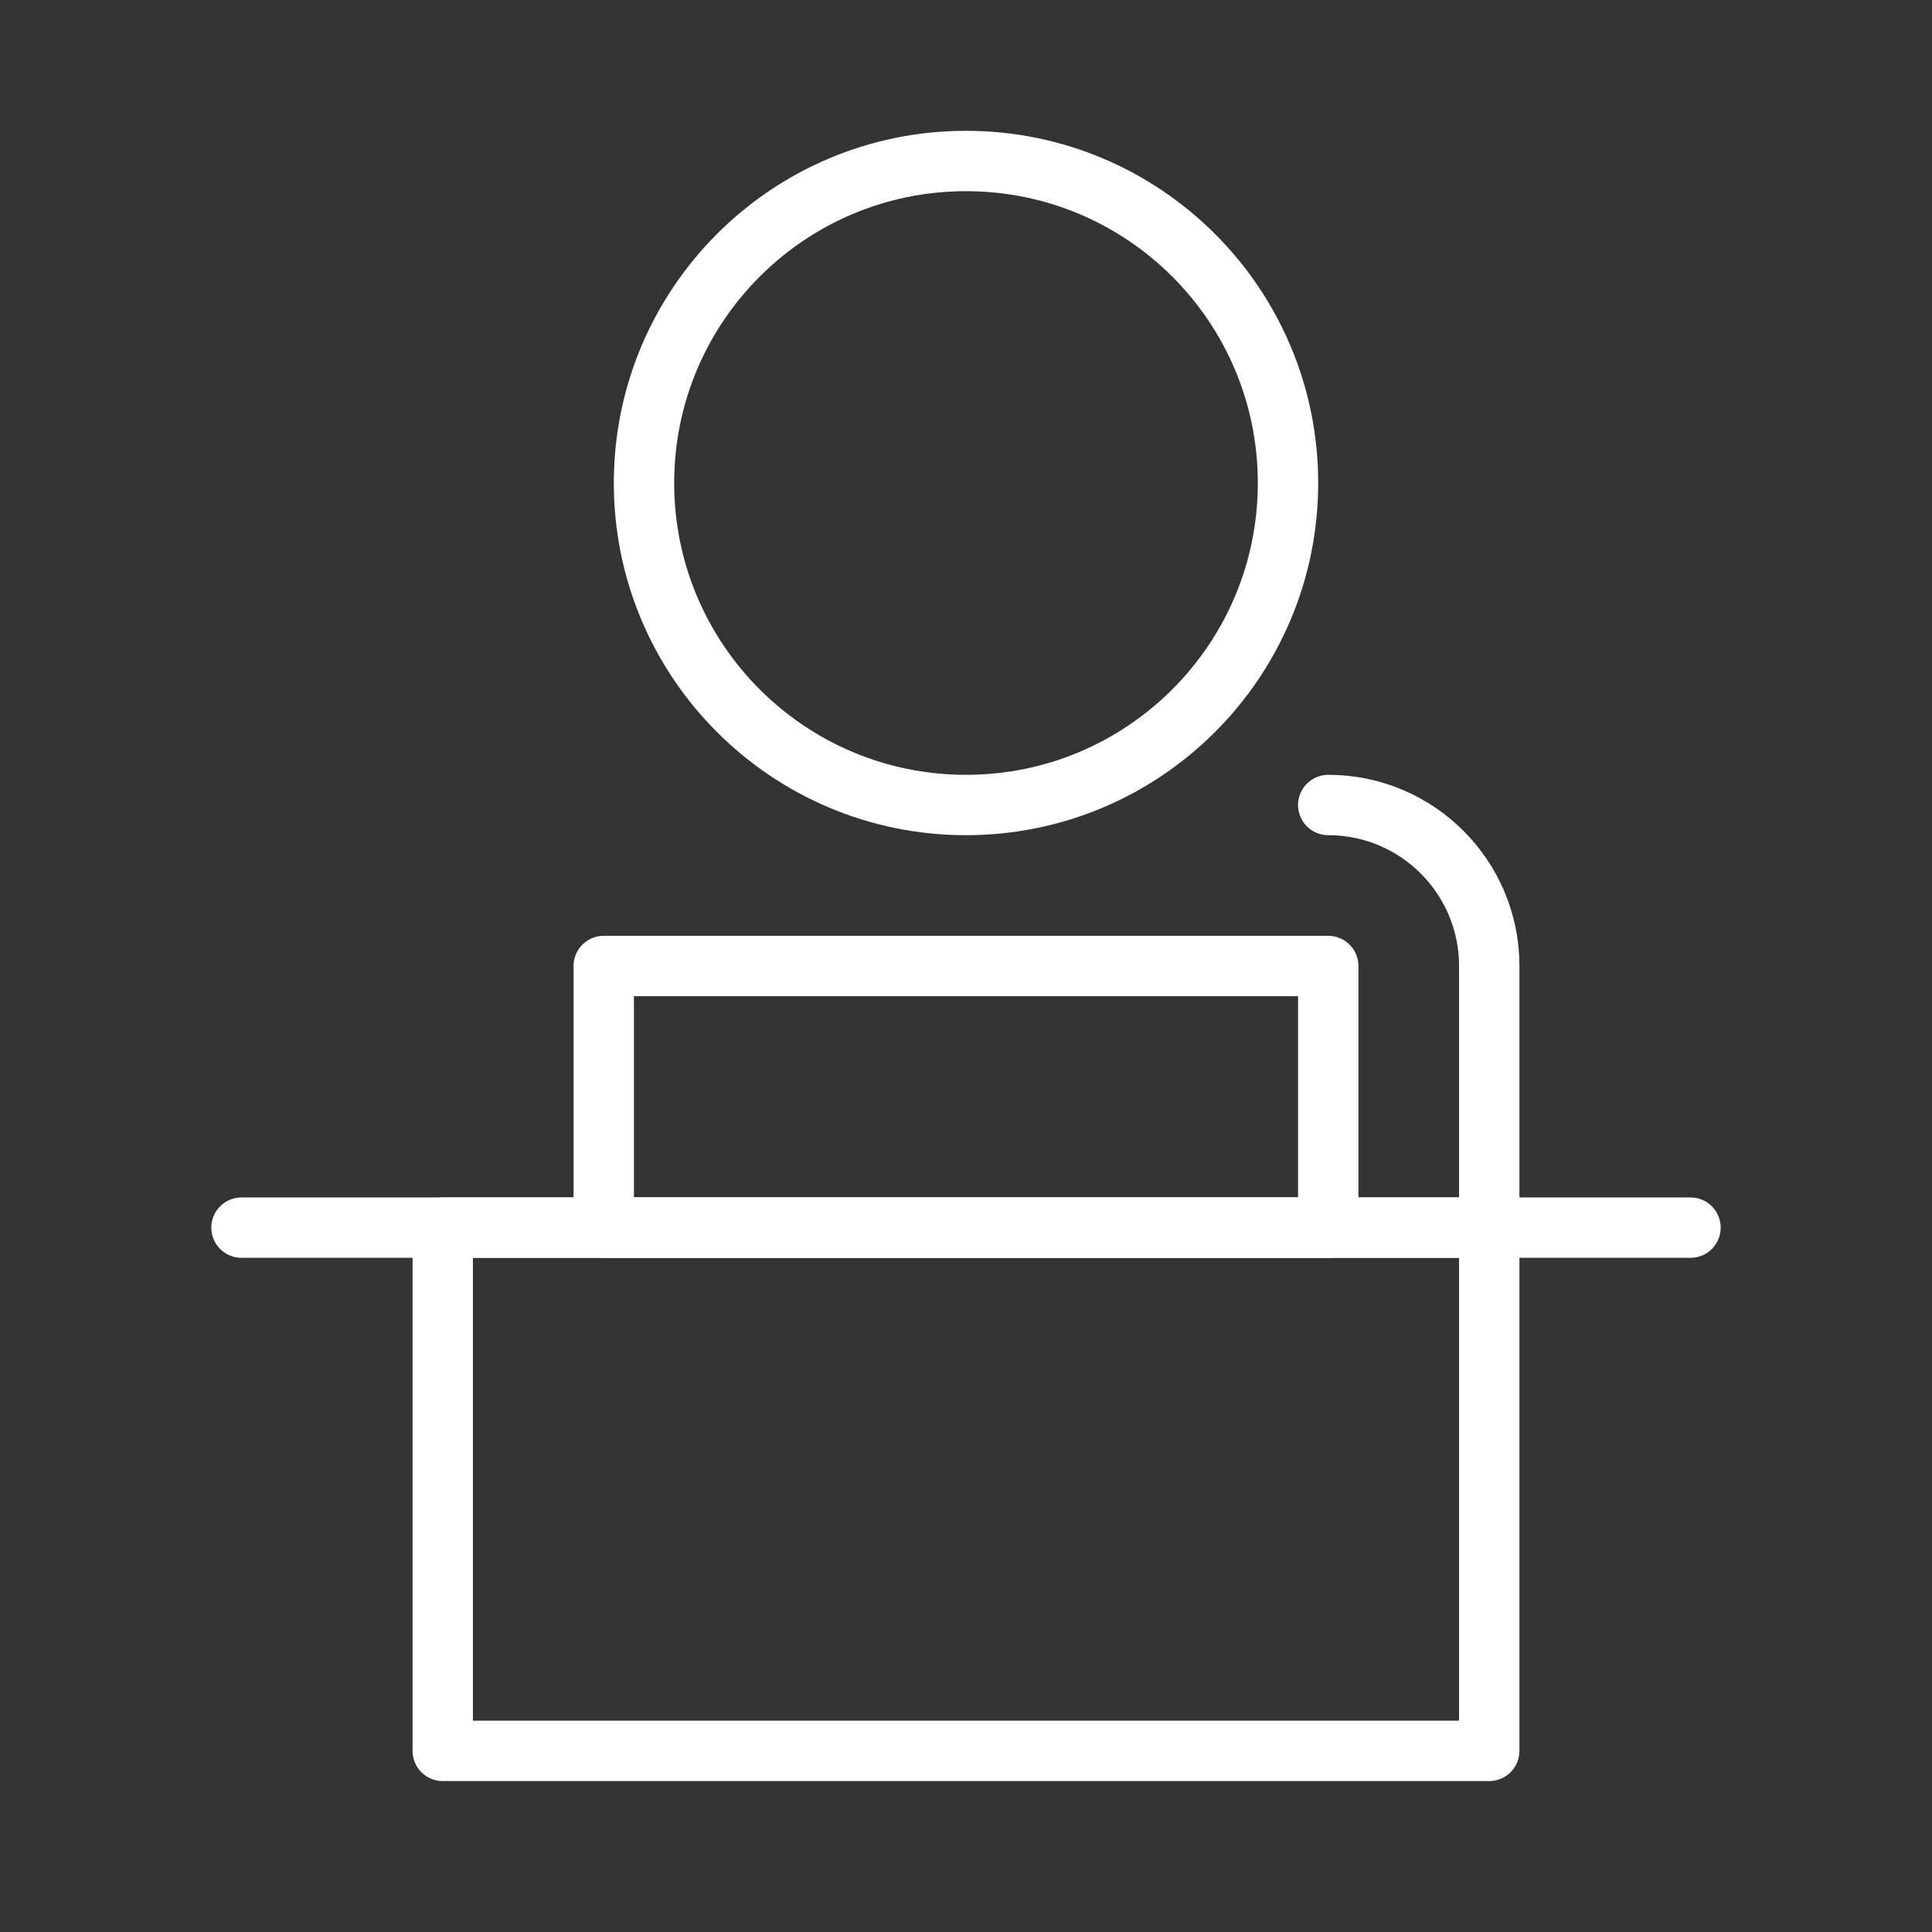 <svg width="48" height="48" viewBox="0 0 48 48" fill="none" xmlns="http://www.w3.org/2000/svg">
<rect x="0" y="0" width="48" height="48" fill="#333333" stroke="none"/>
<path d="M15 24H33V30.5H15V24Z" stroke="white" stroke-width="1.5" stroke-linecap="round" stroke-linejoin="round"/>
<path d="M32 12C32 16.418 28.418 20 24 20C19.582 20 16 16.418 16 12C16 7.582 19.582 4 24 4C28.418 4 32 7.582 32 12Z" stroke="white" stroke-width="1.5" stroke-linecap="round" stroke-linejoin="round"/>
<path d="M6 30.5H42" stroke="white" stroke-width="1.5" stroke-linecap="round"/>
<path d="M37 24L37 30" stroke="white" stroke-width="1.5" stroke-linecap="round" stroke-linejoin="round"/>
<path d="M37 24C37 21.791 35.209 20 33 20" stroke="white" stroke-width="1.5" stroke-linecap="round"/>
<path d="M11 30.5H37V43.5H11V30.5Z" stroke="white" stroke-width="1.5" stroke-linecap="round" stroke-linejoin="round"/>
</svg>
